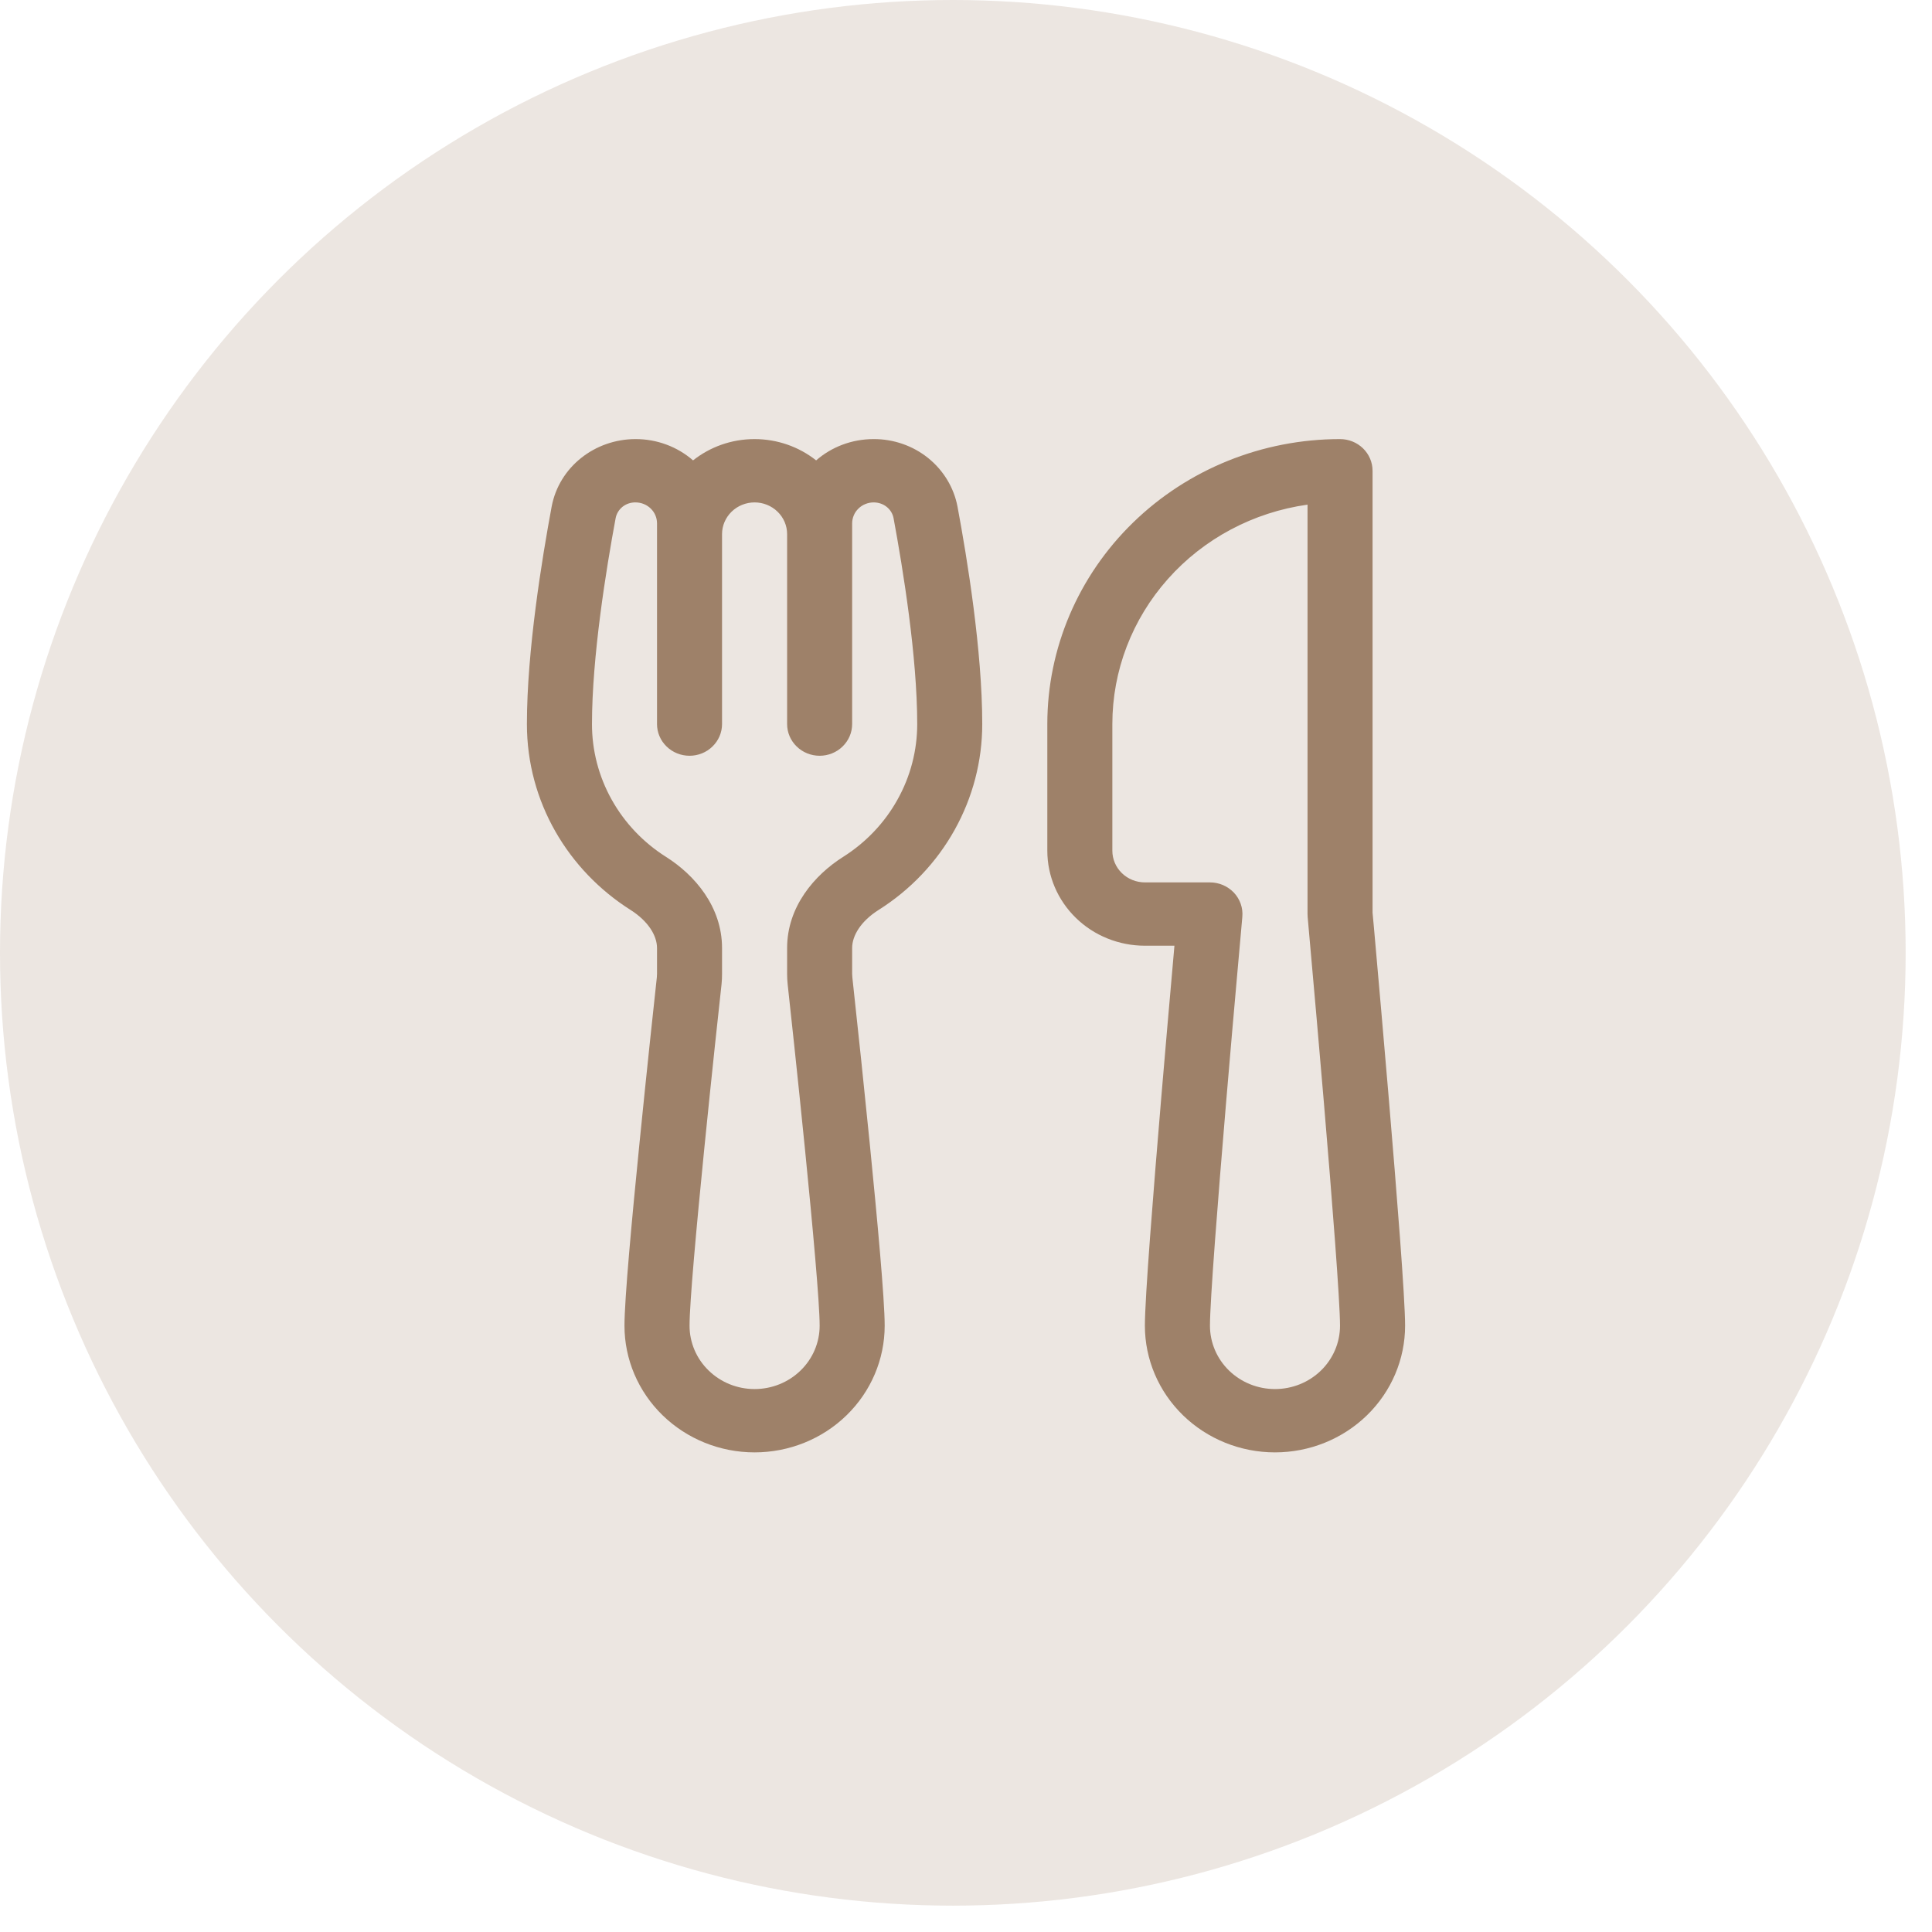 <svg xmlns="http://www.w3.org/2000/svg" width="44" height="44" viewBox="0 0 44 44" fill="none"><circle cx="21.7" cy="21.7" r="21.7" fill="#A0846B" fill-opacity="0.2"></circle><path d="M14.474 10C13.55 10 12.733 10.632 12.563 11.54C12.344 12.72 12 14.82 12 16.49C12 18.266 12.942 19.826 14.363 20.725C14.764 20.98 14.963 21.309 14.963 21.59V22.182C14.963 22.208 14.961 22.234 14.959 22.26C14.918 22.635 14.735 24.321 14.562 26.054C14.391 27.764 14.222 29.588 14.222 30.192C14.222 30.957 14.534 31.691 15.09 32.232C15.646 32.773 16.399 33.077 17.185 33.077C17.971 33.077 18.725 32.773 19.28 32.232C19.836 31.691 20.148 30.957 20.148 30.192C20.148 29.587 19.979 27.764 19.809 26.054C19.682 24.789 19.55 23.525 19.412 22.261L19.407 22.182V21.59C19.407 21.308 19.606 20.979 20.007 20.725C20.733 20.267 21.329 19.64 21.741 18.9C22.154 18.16 22.37 17.332 22.37 16.49C22.37 14.82 22.027 12.72 21.807 11.54C21.725 11.106 21.488 10.714 21.139 10.432C20.79 10.151 20.35 9.998 19.896 10C19.393 10 18.933 10.183 18.587 10.485C18.191 10.171 17.696 10 17.185 10C16.653 10 16.166 10.182 15.784 10.485C15.424 10.171 14.957 9.999 14.474 10ZM16.444 12.164C16.444 11.972 16.523 11.789 16.661 11.654C16.8 11.518 16.989 11.442 17.185 11.442C17.382 11.442 17.57 11.518 17.709 11.654C17.848 11.789 17.926 11.972 17.926 12.164V16.49C17.926 16.682 18.004 16.865 18.143 17C18.282 17.136 18.47 17.212 18.667 17.212C18.863 17.212 19.052 17.136 19.19 17C19.329 16.865 19.407 16.682 19.407 16.49V11.918C19.407 11.856 19.42 11.794 19.445 11.736C19.469 11.678 19.505 11.626 19.551 11.582C19.596 11.537 19.65 11.502 19.709 11.479C19.768 11.455 19.832 11.442 19.896 11.442C20.129 11.442 20.311 11.598 20.35 11.799C20.567 12.971 20.889 14.96 20.889 16.49C20.889 17.092 20.735 17.684 20.439 18.212C20.145 18.741 19.718 19.189 19.2 19.516C18.55 19.927 17.926 20.65 17.926 21.59V22.182C17.926 22.259 17.93 22.336 17.938 22.413C17.979 22.785 18.162 24.466 18.335 26.194C18.51 27.947 18.667 29.677 18.667 30.192C18.667 30.575 18.511 30.942 18.233 31.212C17.955 31.483 17.578 31.635 17.185 31.635C16.792 31.635 16.416 31.483 16.138 31.212C15.86 30.942 15.704 30.575 15.704 30.192C15.704 29.677 15.861 27.947 16.036 26.194C16.209 24.466 16.391 22.785 16.433 22.413C16.441 22.336 16.444 22.259 16.444 22.182V21.59C16.444 20.65 15.821 19.927 15.17 19.516C14.652 19.189 14.226 18.741 13.931 18.212C13.636 17.684 13.481 17.092 13.482 16.49C13.482 14.962 13.803 12.971 14.021 11.799C14.041 11.696 14.098 11.605 14.181 11.539C14.264 11.474 14.369 11.44 14.476 11.442C14.605 11.443 14.729 11.493 14.82 11.582C14.912 11.671 14.963 11.792 14.963 11.918V16.49C14.963 16.682 15.041 16.865 15.18 17C15.319 17.136 15.507 17.212 15.704 17.212C15.9 17.212 16.089 17.136 16.227 17C16.366 16.865 16.444 16.682 16.444 16.49V12.164ZM23.852 16.49C23.852 14.769 24.554 13.118 25.805 11.901C27.055 10.684 28.75 10 30.518 10C30.715 10 30.903 10.076 31.042 10.211C31.181 10.347 31.259 10.53 31.259 10.721V20.786L31.289 21.109C31.404 22.405 31.517 23.701 31.627 24.997C31.81 27.171 32 29.556 32 30.192C32 30.957 31.688 31.691 31.132 32.232C30.576 32.773 29.823 33.077 29.037 33.077C28.251 33.077 27.498 32.773 26.942 32.232C26.386 31.691 26.074 30.957 26.074 30.192C26.074 29.558 26.264 27.171 26.447 24.997C26.539 23.899 26.633 22.838 26.702 22.052L26.747 21.538H26.074C25.485 21.538 24.919 21.311 24.503 20.905C24.086 20.499 23.852 19.949 23.852 19.375V16.49ZM28.293 20.881L28.262 21.234L28.178 22.176C28.108 22.961 28.015 24.019 27.923 25.115C27.736 27.332 27.556 29.633 27.556 30.192C27.556 30.575 27.712 30.942 27.989 31.212C28.267 31.483 28.644 31.635 29.037 31.635C29.43 31.635 29.807 31.483 30.085 31.212C30.362 30.942 30.518 30.575 30.518 30.192C30.518 29.633 30.338 27.332 30.151 25.115C30.041 23.821 29.928 22.528 29.812 21.234L29.781 20.882V20.881L29.778 20.817V11.493C28.544 11.666 27.415 12.267 26.599 13.185C25.782 14.103 25.333 15.276 25.333 16.49V19.375C25.333 19.566 25.411 19.75 25.55 19.885C25.689 20.02 25.878 20.096 26.074 20.096H27.556C27.658 20.096 27.76 20.117 27.854 20.157C27.948 20.198 28.032 20.257 28.102 20.33C28.171 20.404 28.224 20.491 28.257 20.586C28.29 20.681 28.302 20.781 28.293 20.881Z" fill="#9E8169"></path></svg>